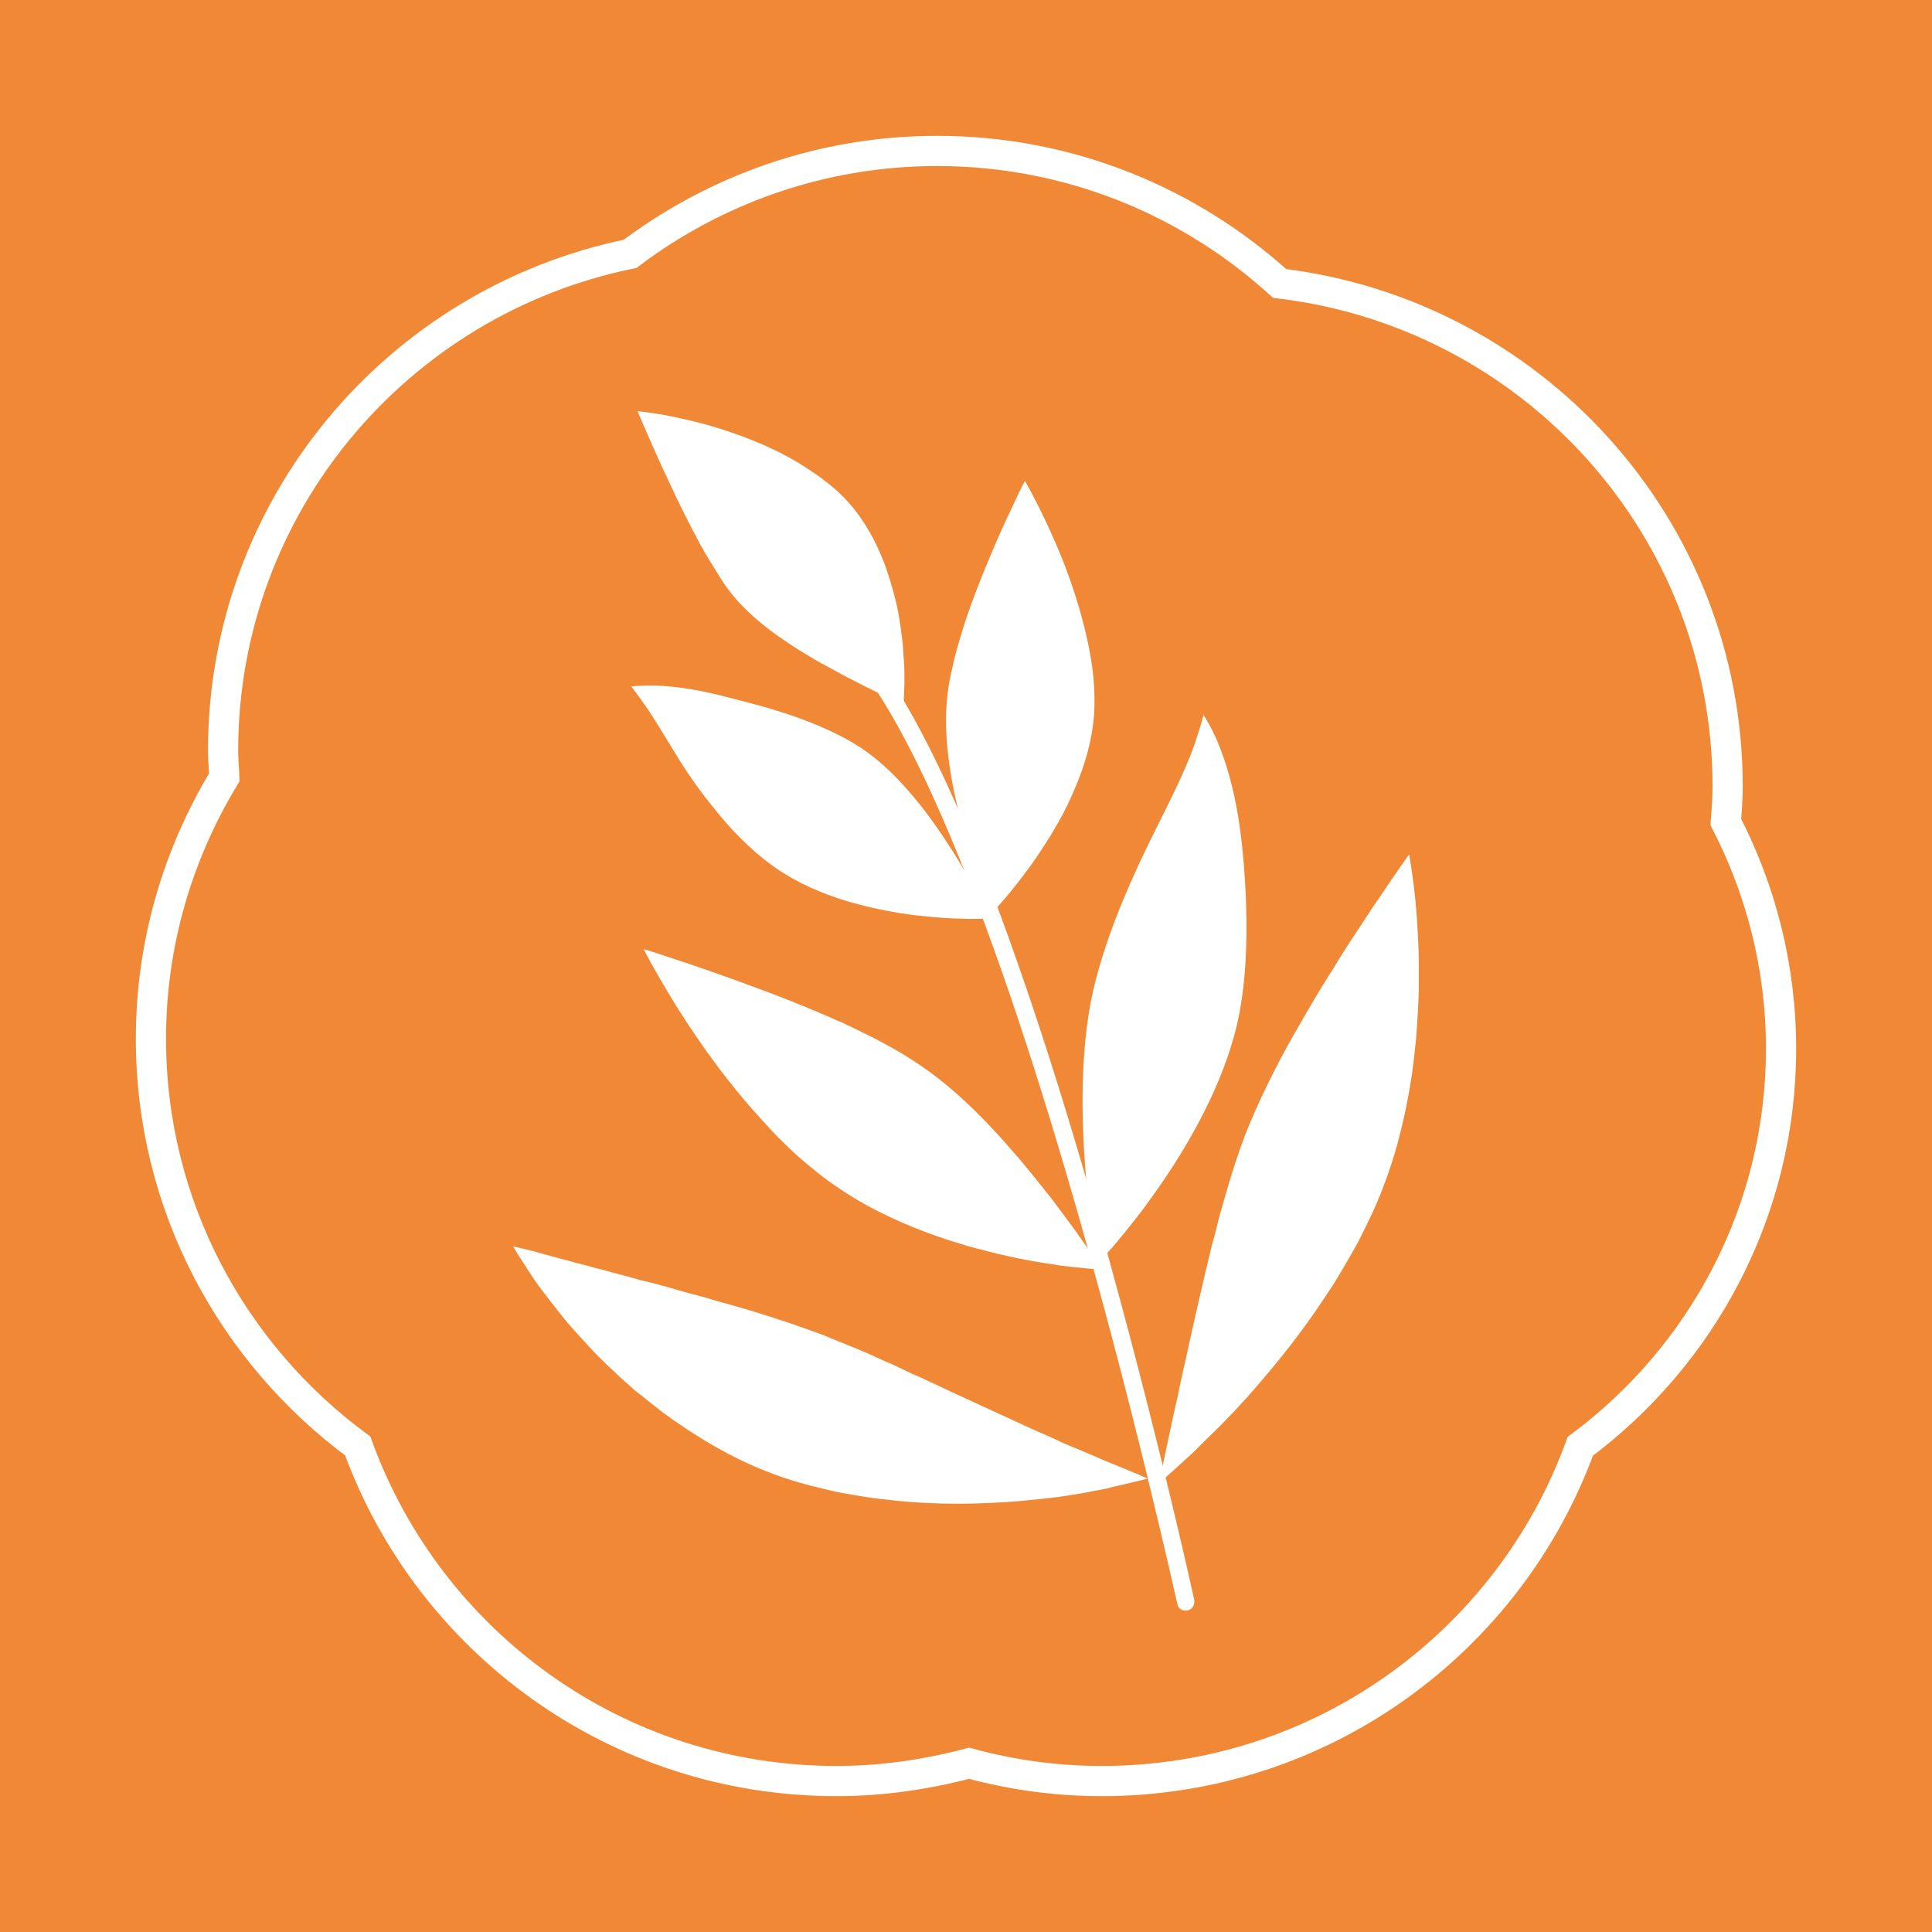 <?xml version="1.0" encoding="utf-8"?>
<!-- Generator: Adobe Illustrator 27.2.0, SVG Export Plug-In . SVG Version: 6.00 Build 0)  -->
<svg version="1.1" id="Layer_1" xmlns="http://www.w3.org/2000/svg" xmlns:xlink="http://www.w3.org/1999/xlink" x="0px" y="0px"
	 viewBox="0 0 64 64" style="enable-background:new 0 0 64 64;" xml:space="preserve">
<style type="text/css">
	.st0{fill:#F18835;}
	.st1{fill:#FFFFFF;}
	.st2{fill:none;stroke:#FFFFFF;stroke-miterlimit:10;}
</style>
<rect class="st0" width="64" height="64"/>
<g>
	<g>
		<g>
			<path class="st1" d="M39.33,53.35c0.16-0.03,0.26-0.19,0.23-0.35c-0.01-0.07-1.52-6.94-3.68-14.3c-1.27-4.33-2.52-7.98-3.7-10.86
				c-1.5-3.63-2.91-6.04-4.2-7.16c-0.12-0.11-0.31-0.09-0.42,0.03c-0.11,0.12-0.1,0.31,0.03,0.41c2.21,1.93,4.88,8.06,7.73,17.74
				c2.16,7.35,3.66,14.2,3.68,14.27C39.02,53.28,39.17,53.38,39.33,53.35z"/>
		</g>
		<g>
			<g>
				<path class="st1" d="M24.43,19.9c0.46,0.51,1.02,0.96,1.62,1.36c0.29,0.2,0.61,0.39,0.91,0.57c0.15,0.09,0.3,0.17,0.45,0.25
					c0.15,0.08,0.29,0.16,0.44,0.24c0.14,0.08,0.28,0.15,0.42,0.22c0.13,0.07,0.26,0.13,0.39,0.2c0.12,0.06,0.24,0.12,0.35,0.17
					c0.11,0.05,0.21,0.1,0.31,0.15c0.37,0.18,0.61,0.27,0.61,0.27s0.02-0.26,0.03-0.7c0-0.11,0-0.23,0-0.36
					c0-0.13-0.01-0.27-0.02-0.41c-0.01-0.15-0.02-0.3-0.03-0.46c-0.01-0.16-0.04-0.33-0.06-0.5c-0.02-0.17-0.05-0.35-0.08-0.53
					c-0.03-0.18-0.07-0.36-0.12-0.55c-0.09-0.37-0.21-0.75-0.34-1.12c-0.28-0.74-0.67-1.46-1.19-2.04c-0.25-0.29-0.56-0.56-0.9-0.81
					c-0.17-0.13-0.34-0.24-0.52-0.36c-0.09-0.06-0.18-0.11-0.27-0.17c-0.09-0.05-0.19-0.11-0.28-0.16
					c-0.76-0.42-1.58-0.73-2.33-0.97c-0.75-0.23-1.42-0.37-1.91-0.46c-0.49-0.08-0.79-0.11-0.79-0.11s0.11,0.27,0.3,0.7
					c0.19,0.43,0.45,1.03,0.76,1.68c0.3,0.66,0.66,1.37,1.03,2.06c0.05,0.08,0.1,0.17,0.14,0.25c0.05,0.08,0.1,0.17,0.15,0.25
					c0.1,0.16,0.2,0.32,0.3,0.48C23.98,19.35,24.2,19.64,24.43,19.9z"/>
			</g>
		</g>
		<g>
			<g>
				<path class="st1" d="M31.36,23.29c-0.06,0.77,0.01,1.58,0.14,2.37c0.06,0.39,0.15,0.78,0.24,1.16c0.05,0.19,0.09,0.37,0.14,0.55
					c0.05,0.18,0.1,0.35,0.15,0.52c0.05,0.17,0.1,0.33,0.15,0.49c0.05,0.16,0.1,0.3,0.15,0.45c0.1,0.28,0.19,0.53,0.27,0.74
					c0.16,0.41,0.27,0.66,0.27,0.66s0.19-0.2,0.49-0.55c0.15-0.18,0.32-0.39,0.51-0.64c0.09-0.12,0.19-0.26,0.29-0.39
					c0.1-0.14,0.2-0.29,0.3-0.44c0.1-0.15,0.2-0.31,0.31-0.48c0.1-0.17,0.2-0.34,0.3-0.51c0.2-0.35,0.38-0.73,0.54-1.11
					c0.33-0.77,0.57-1.6,0.63-2.41c0.03-0.4,0.02-0.83-0.02-1.27c-0.02-0.22-0.05-0.44-0.09-0.66c-0.02-0.11-0.04-0.22-0.06-0.33
					c-0.02-0.11-0.05-0.22-0.07-0.33c-0.2-0.89-0.49-1.77-0.79-2.54c-0.31-0.77-0.62-1.43-0.86-1.9c-0.24-0.47-0.4-0.74-0.4-0.74
					s-0.15,0.28-0.36,0.74c-0.22,0.46-0.52,1.1-0.82,1.83c-0.31,0.73-0.63,1.56-0.89,2.38c-0.03,0.1-0.06,0.21-0.09,0.31
					c-0.03,0.1-0.06,0.21-0.09,0.31c-0.06,0.21-0.11,0.41-0.15,0.62C31.45,22.5,31.39,22.9,31.36,23.29z"/>
			</g>
		</g>
		<g>
			<g>
				<path class="st1" d="M25.78,28.81c0.67,0.45,1.45,0.79,2.24,1.03c0.79,0.24,1.59,0.39,2.3,0.48c0.35,0.04,0.69,0.07,0.99,0.09
					c0.3,0.02,0.57,0.02,0.79,0.03c0.44,0,0.71-0.01,0.71-0.01s-0.12-0.25-0.33-0.65c-0.11-0.2-0.24-0.44-0.39-0.7
					c-0.15-0.26-0.32-0.55-0.51-0.85c-0.38-0.6-0.83-1.26-1.34-1.86c-0.51-0.61-1.08-1.17-1.71-1.59c-0.63-0.42-1.41-0.76-2.22-1.05
					c-0.2-0.07-0.41-0.14-0.62-0.2c-0.21-0.06-0.41-0.13-0.62-0.18c-0.41-0.11-0.83-0.22-1.23-0.32c-0.41-0.1-0.8-0.18-1.15-0.23
					c-0.36-0.05-0.68-0.08-0.94-0.09c-0.07,0-0.13,0-0.19,0c-0.06,0-0.11,0-0.17,0c-0.1,0-0.19,0.01-0.26,0.01
					c-0.14,0.01-0.22,0.02-0.22,0.02s0.05,0.06,0.13,0.17c0.04,0.05,0.09,0.12,0.15,0.2c0.03,0.04,0.06,0.08,0.09,0.13
					c0.03,0.04,0.06,0.09,0.1,0.14c0.14,0.2,0.29,0.44,0.46,0.71c0.17,0.27,0.35,0.58,0.55,0.9c0.2,0.33,0.43,0.68,0.69,1.04
					c0.13,0.18,0.26,0.36,0.4,0.53c0.14,0.18,0.28,0.35,0.42,0.52C24.46,27.74,25.11,28.36,25.78,28.81z"/>
			</g>
		</g>
		<g>
			<g>
				<path class="st1" d="M36.21,32.82c-0.44,1.98-0.39,4.24-0.25,6c0.07,0.88,0.17,1.65,0.25,2.19c0.08,0.54,0.14,0.86,0.14,0.86
					s0.23-0.24,0.6-0.67c0.36-0.43,0.86-1.04,1.38-1.79c1.05-1.49,2.2-3.5,2.66-5.53c0.23-1.01,0.31-2.16,0.3-3.31
					c0-0.58-0.03-1.15-0.07-1.71c-0.04-0.56-0.1-1.13-0.18-1.66c-0.08-0.53-0.19-1.03-0.31-1.47c-0.12-0.44-0.26-0.82-0.38-1.12
					c-0.13-0.31-0.25-0.54-0.34-0.69c-0.09-0.16-0.14-0.24-0.14-0.24s-0.02,0.09-0.07,0.26c-0.05,0.16-0.12,0.4-0.22,0.69
					c-0.1,0.29-0.23,0.62-0.4,0.99c-0.16,0.37-0.36,0.77-0.57,1.2c-0.21,0.43-0.45,0.89-0.68,1.38c-0.24,0.49-0.47,1.01-0.69,1.53
					C36.81,30.76,36.44,31.82,36.21,32.82z"/>
			</g>
		</g>
		<g>
			<g>
				<path class="st1" d="M27.73,39.32c0.86,0.6,1.85,1.08,2.84,1.46c0.5,0.19,0.99,0.35,1.47,0.49c0.24,0.07,0.48,0.13,0.71,0.19
					c0.23,0.06,0.46,0.11,0.68,0.16c0.22,0.05,0.43,0.09,0.64,0.13c0.2,0.04,0.4,0.07,0.59,0.1c0.18,0.03,0.36,0.05,0.52,0.08
					c0.16,0.02,0.31,0.04,0.45,0.05c0.55,0.06,0.87,0.08,0.87,0.08s-0.18-0.29-0.49-0.74c-0.08-0.11-0.17-0.24-0.26-0.37
					c-0.09-0.14-0.2-0.28-0.31-0.43c-0.11-0.15-0.23-0.31-0.35-0.47c-0.12-0.16-0.25-0.34-0.39-0.51c-0.14-0.18-0.28-0.35-0.43-0.54
					c-0.15-0.18-0.3-0.37-0.46-0.56c-0.32-0.37-0.65-0.75-1-1.12c-0.7-0.74-1.46-1.44-2.28-2c-0.41-0.28-0.85-0.55-1.33-0.8
					c-0.24-0.13-0.48-0.25-0.73-0.37c-0.12-0.06-0.25-0.12-0.37-0.18c-0.12-0.06-0.25-0.12-0.38-0.17c-1.01-0.45-2.06-0.86-3-1.2
					c-0.95-0.35-1.79-0.64-2.41-0.84c-0.61-0.21-0.99-0.32-0.99-0.32s0.17,0.34,0.49,0.89c0.31,0.55,0.78,1.32,1.36,2.16
					c0.58,0.84,1.28,1.75,2.06,2.6c0.1,0.11,0.2,0.21,0.29,0.32c0.1,0.1,0.2,0.21,0.3,0.31c0.2,0.2,0.41,0.4,0.62,0.59
					C26.87,38.68,27.29,39.03,27.73,39.32z"/>
			</g>
		</g>
		<g>
			<g>
				<path class="st1" d="M45.82,39.32c0.47-1.2,0.77-2.51,0.96-3.78c0.04-0.32,0.08-0.64,0.11-0.95c0.02-0.16,0.03-0.31,0.04-0.46
					c0.01-0.15,0.02-0.31,0.03-0.46c0.02-0.3,0.03-0.6,0.04-0.88c0-0.29,0-0.57,0-0.84c0-0.27-0.01-0.53-0.02-0.77
					c-0.01-0.25-0.03-0.48-0.04-0.71c-0.02-0.22-0.03-0.43-0.05-0.62c-0.02-0.19-0.04-0.37-0.06-0.53
					c-0.08-0.64-0.15-1.02-0.15-1.02s-0.23,0.32-0.6,0.86c-0.18,0.27-0.4,0.6-0.65,0.96c-0.12,0.18-0.25,0.38-0.38,0.58
					c-0.13,0.2-0.28,0.42-0.42,0.64c-0.14,0.22-0.29,0.45-0.43,0.69c-0.15,0.23-0.3,0.48-0.45,0.72c-0.15,0.25-0.3,0.5-0.45,0.76
					c-0.15,0.26-0.3,0.52-0.45,0.78c-0.6,1.06-1.15,2.17-1.59,3.27c-0.21,0.56-0.41,1.15-0.59,1.77c-0.09,0.31-0.18,0.62-0.27,0.94
					c-0.04,0.16-0.08,0.32-0.12,0.48c-0.04,0.16-0.08,0.32-0.13,0.48c-0.31,1.29-0.61,2.58-0.86,3.75
					c-0.07,0.29-0.13,0.57-0.19,0.85c-0.03,0.14-0.06,0.27-0.08,0.4c-0.03,0.13-0.06,0.26-0.09,0.38c-0.05,0.25-0.11,0.48-0.15,0.7
					c-0.02,0.11-0.05,0.22-0.07,0.32c-0.02,0.1-0.04,0.2-0.06,0.29c-0.16,0.74-0.25,1.2-0.25,1.2s0.35-0.29,0.91-0.81
					c0.07-0.06,0.15-0.13,0.22-0.2c0.08-0.07,0.15-0.15,0.23-0.23c0.16-0.16,0.34-0.33,0.52-0.51c0.09-0.09,0.19-0.19,0.28-0.28
					c0.09-0.1,0.19-0.2,0.29-0.3c0.19-0.21,0.4-0.43,0.6-0.66c0.81-0.92,1.69-2.01,2.46-3.19c0.1-0.15,0.19-0.29,0.29-0.44
					c0.09-0.15,0.18-0.3,0.27-0.45c0.18-0.3,0.35-0.6,0.52-0.91C45.3,40.53,45.6,39.92,45.82,39.32z"/>
			</g>
		</g>
		<g>
			<g>
				<path class="st1" d="M27.23,44.21c-1.11-0.41-2.28-0.79-3.44-1.1c-0.29-0.09-0.57-0.17-0.86-0.24
					c-0.07-0.02-0.14-0.04-0.21-0.06c-0.04-0.01-0.07-0.02-0.11-0.03c-0.04-0.01-0.07-0.02-0.1-0.03c-0.14-0.04-0.28-0.08-0.42-0.12
					c-0.28-0.08-0.55-0.15-0.82-0.21c-0.26-0.07-0.52-0.15-0.77-0.21c-0.13-0.03-0.25-0.07-0.37-0.1c-0.06-0.02-0.12-0.03-0.18-0.05
					c-0.03-0.01-0.06-0.02-0.09-0.02c-0.03-0.01-0.06-0.02-0.09-0.02c-0.23-0.07-0.45-0.13-0.66-0.18c-0.21-0.06-0.41-0.11-0.6-0.16
					c-0.19-0.05-0.35-0.1-0.51-0.14c-0.31-0.09-0.56-0.15-0.73-0.19C17.09,41.31,17,41.29,17,41.29s0.05,0.08,0.14,0.24
					c0.1,0.15,0.24,0.37,0.42,0.65c0.09,0.14,0.19,0.29,0.31,0.45c0.12,0.16,0.25,0.33,0.39,0.51c0.14,0.18,0.29,0.37,0.45,0.57
					c0.02,0.02,0.04,0.05,0.06,0.07c0.02,0.02,0.04,0.05,0.06,0.07c0.04,0.05,0.09,0.1,0.13,0.15c0.09,0.1,0.18,0.2,0.27,0.3
					c0.19,0.2,0.38,0.42,0.59,0.63c0.21,0.21,0.43,0.42,0.66,0.63c0.11,0.11,0.23,0.21,0.35,0.32c0.03,0.03,0.06,0.05,0.09,0.08
					l0.09,0.08c0.06,0.05,0.12,0.1,0.19,0.15c0.25,0.2,0.51,0.41,0.77,0.61c1.07,0.78,2.26,1.5,3.5,1.97
					c0.62,0.25,1.29,0.43,1.98,0.59c0.09,0.02,0.17,0.04,0.26,0.06c0.09,0.02,0.18,0.03,0.26,0.05c0.18,0.03,0.35,0.06,0.53,0.09
					c0.18,0.03,0.36,0.06,0.54,0.08c0.18,0.02,0.36,0.04,0.54,0.06c1.44,0.16,2.88,0.13,4.14,0.03c0.32-0.03,0.62-0.06,0.91-0.09
					c0.14-0.02,0.29-0.03,0.42-0.05c0.14-0.02,0.27-0.04,0.4-0.06c0.26-0.04,0.51-0.08,0.73-0.13c0.11-0.02,0.22-0.04,0.33-0.06
					c0.1-0.02,0.21-0.04,0.3-0.07c0.38-0.09,0.68-0.16,0.89-0.21c0.21-0.05,0.32-0.08,0.32-0.08s-0.11-0.04-0.3-0.13
					c-0.19-0.08-0.47-0.2-0.82-0.34c-0.09-0.04-0.18-0.07-0.27-0.11c-0.1-0.04-0.19-0.08-0.3-0.13c-0.21-0.09-0.43-0.18-0.66-0.28
					c-0.12-0.05-0.24-0.1-0.36-0.15c-0.12-0.05-0.25-0.11-0.37-0.17c-0.25-0.11-0.52-0.23-0.79-0.35c-1.08-0.5-2.28-1.04-3.46-1.6
					c-0.15-0.07-0.3-0.14-0.45-0.2c-0.15-0.07-0.3-0.14-0.44-0.21c-0.15-0.07-0.29-0.14-0.44-0.2c-0.07-0.03-0.15-0.06-0.22-0.1
					c-0.07-0.03-0.15-0.06-0.22-0.1C28.36,44.66,27.78,44.44,27.23,44.21z"/>
			</g>
		</g>
	</g>
</g>
<path class="st2" d="M57.17,27.23c0.03-0.39,0.06-0.78,0.06-1.18c0-8.59-6.48-15.66-14.84-16.66C39.39,6.67,35.42,5,31.04,5
	c-3.82,0-7.34,1.28-10.17,3.41C13.18,9.98,7.39,16.75,7.39,24.87c0,0.3,0.03,0.59,0.04,0.88C5.9,28.28,5,31.23,5,34.41
	c0,5.53,2.7,10.43,6.85,13.49C14.2,54.37,20.4,59,27.71,59c1.52,0,2.99-0.22,4.39-0.59c1.4,0.38,2.87,0.59,4.39,0.59
	C43.8,59,50,54.37,52.35,47.91c4.03-3,6.65-7.78,6.65-13.17C59,32.03,58.33,29.48,57.17,27.23z"/>
</svg>
